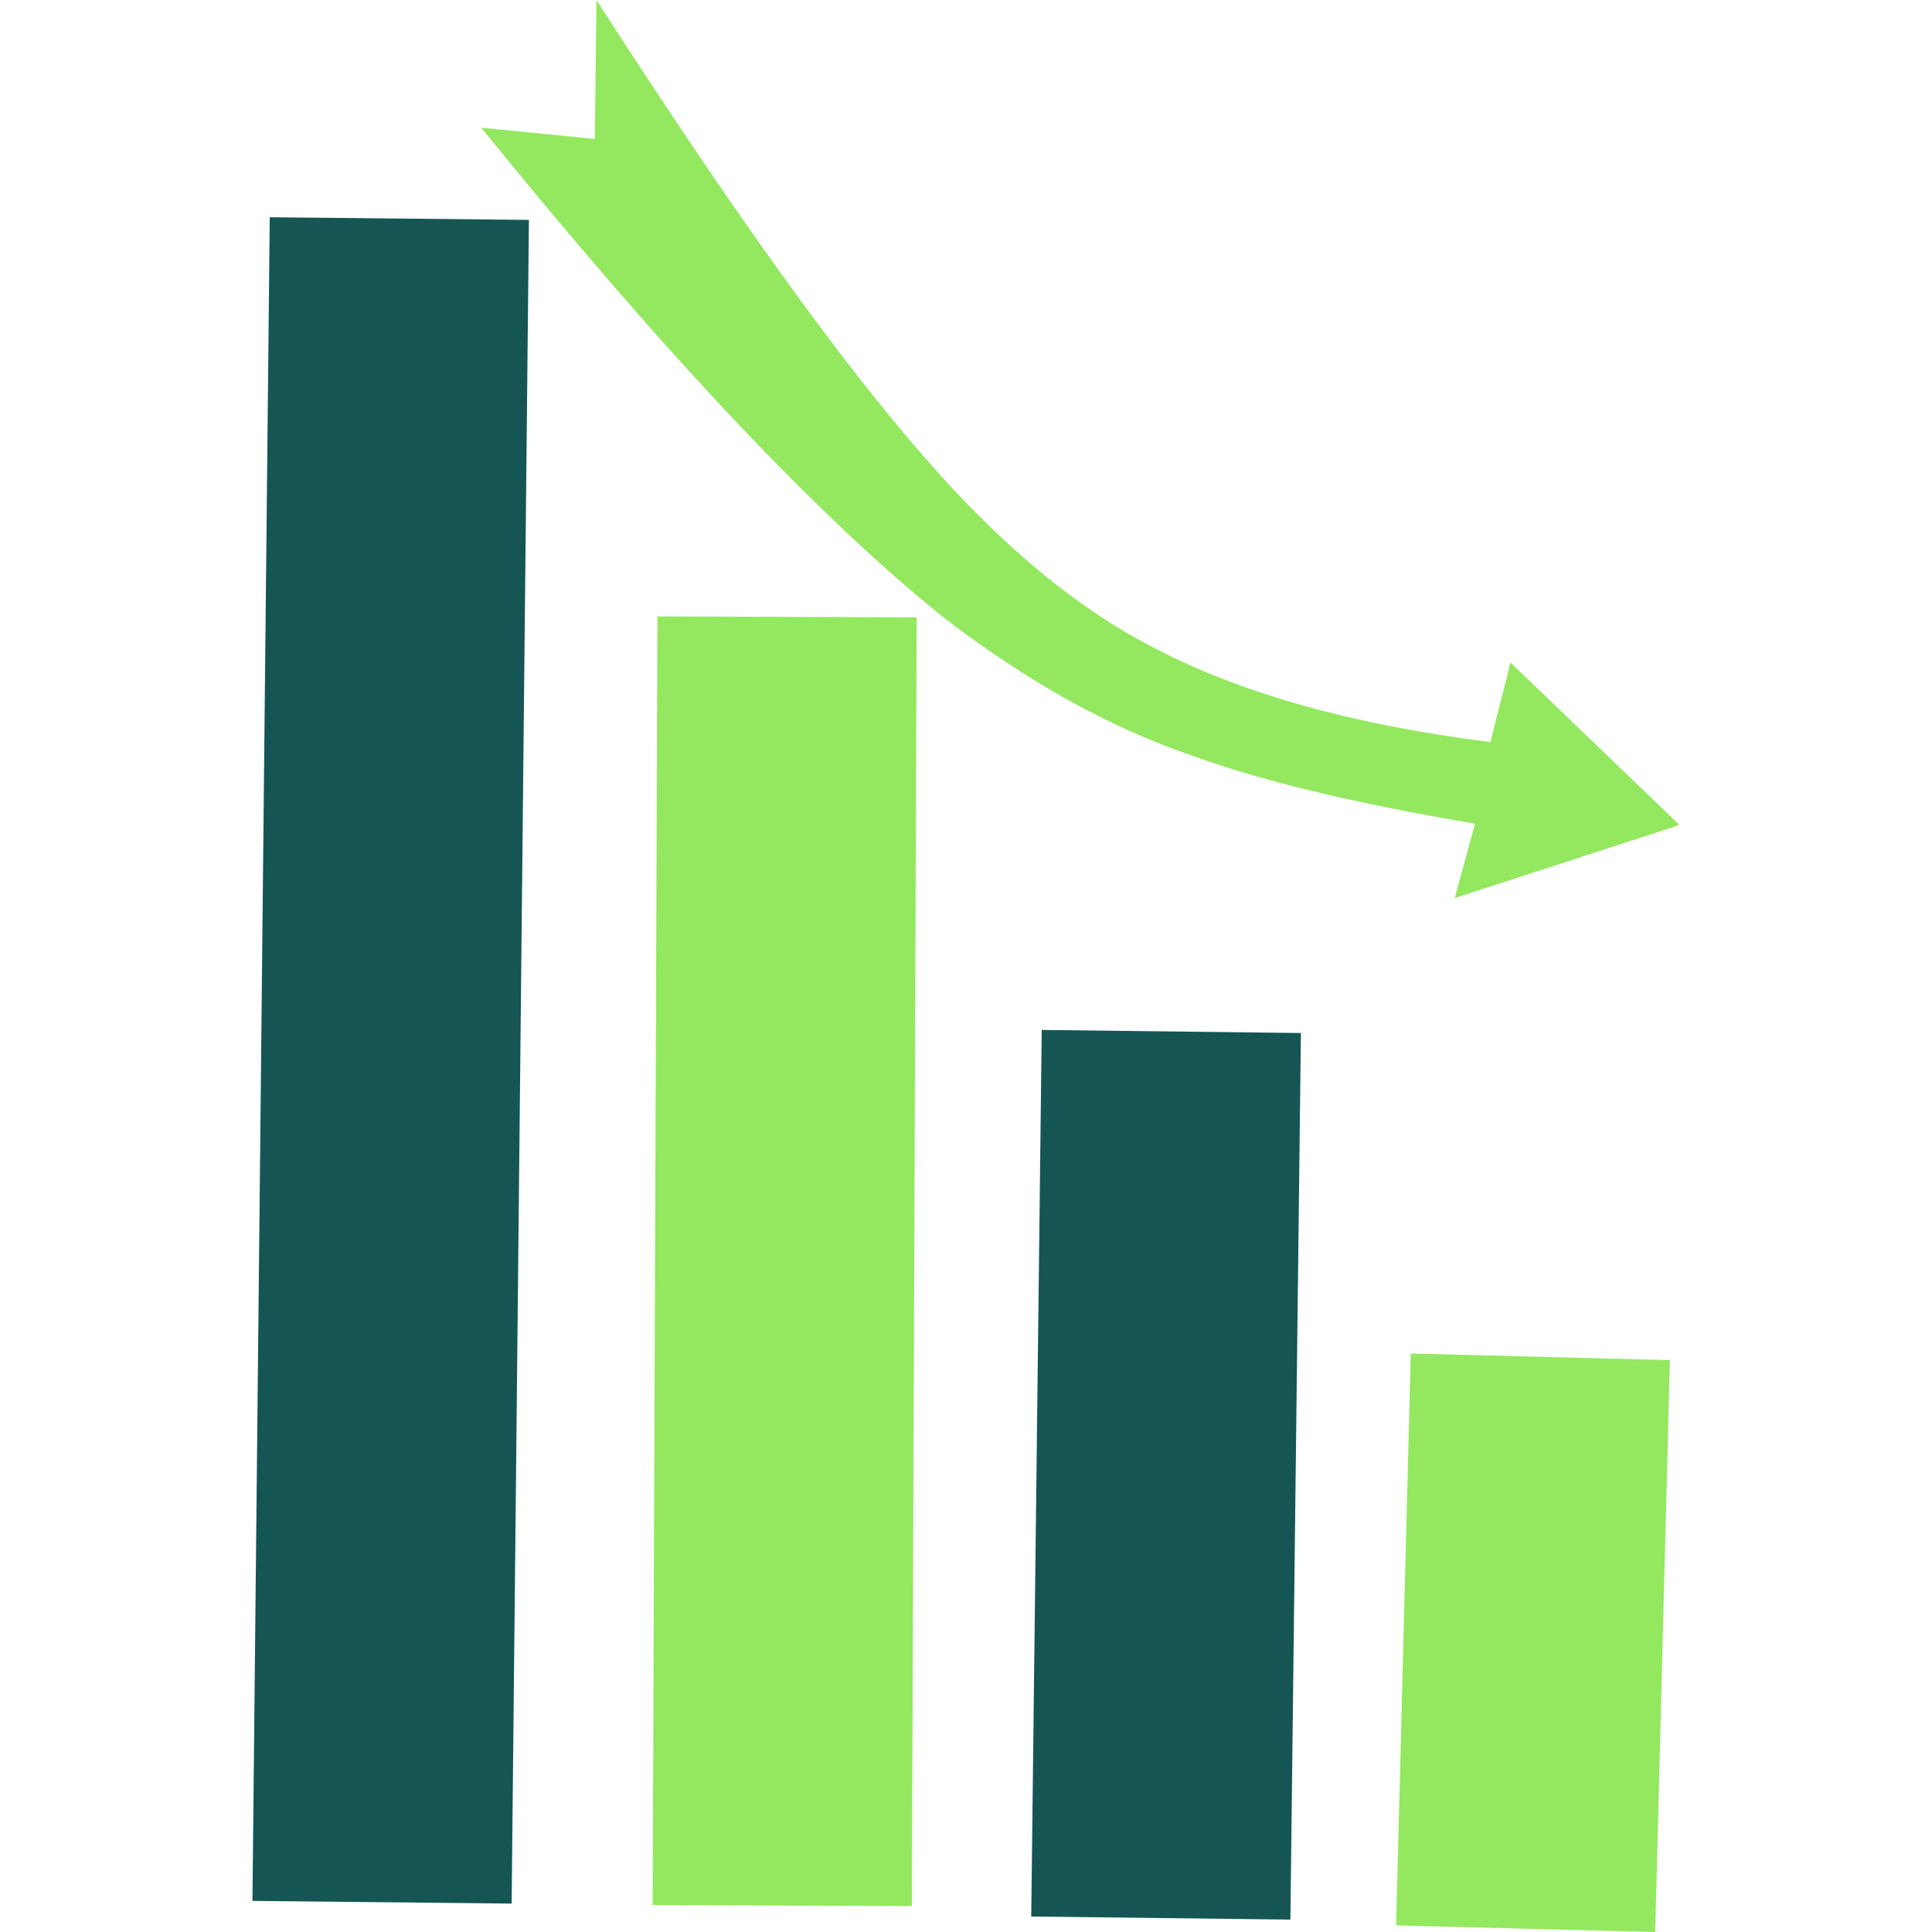 <svg xmlns="http://www.w3.org/2000/svg" xmlns:xlink="http://www.w3.org/1999/xlink" width="500" zoomAndPan="magnify" viewBox="0 0 375 375" height="500" preserveAspectRatio="xMidYMid meet" version="1.0"><defs><clipPath id="b78043605c"><path d="M 93 0 L 325.73 0 L 325.73 175 L 93 175 Z M 93 0 " clip-rule="nonzero"/></clipPath></defs><path fill="#93e85f" d="M 324.121 264.004 L 321.281 375.008 L 270.988 373.719 L 273.828 262.715 Z M 324.121 264.004 " fill-opacity="1" fill-rule="nonzero"/><path fill="#155655" d="M 252.504 200.508 L 250.465 372.594 L 200.16 371.996 L 202.199 199.91 Z M 252.504 200.508 " fill-opacity="1" fill-rule="nonzero"/><path fill="#93e85f" d="M 177.922 119.828 L 176.988 369.957 L 126.68 369.77 L 127.609 119.641 Z M 177.922 119.828 " fill-opacity="1" fill-rule="nonzero"/><path fill="#155655" d="M 102.664 42.68 L 99.309 369.484 L 49 368.965 L 52.355 42.164 Z M 102.664 42.68 " fill-opacity="1" fill-rule="nonzero"/><g clip-path="url(#b78043605c)"><path fill="#93e85f" d="M 93.41 24.789 L 115.449 26.973 L 115.781 0.004 C 141.871 40.633 163.293 70.445 180.051 89.449 C 194.41 105.891 208.867 117.895 223.426 125.457 C 240.406 134.461 262.355 140.652 289.281 144.035 L 293.184 128.598 L 325.996 160.129 L 282.371 174.309 L 286.301 159.875 C 262.812 155.91 244.48 151.492 231.301 146.621 C 215.512 141.266 199.551 132.414 183.426 120.066 C 159.195 100.715 129.191 68.953 93.41 24.789 " fill-opacity="1" fill-rule="nonzero"/></g></svg>